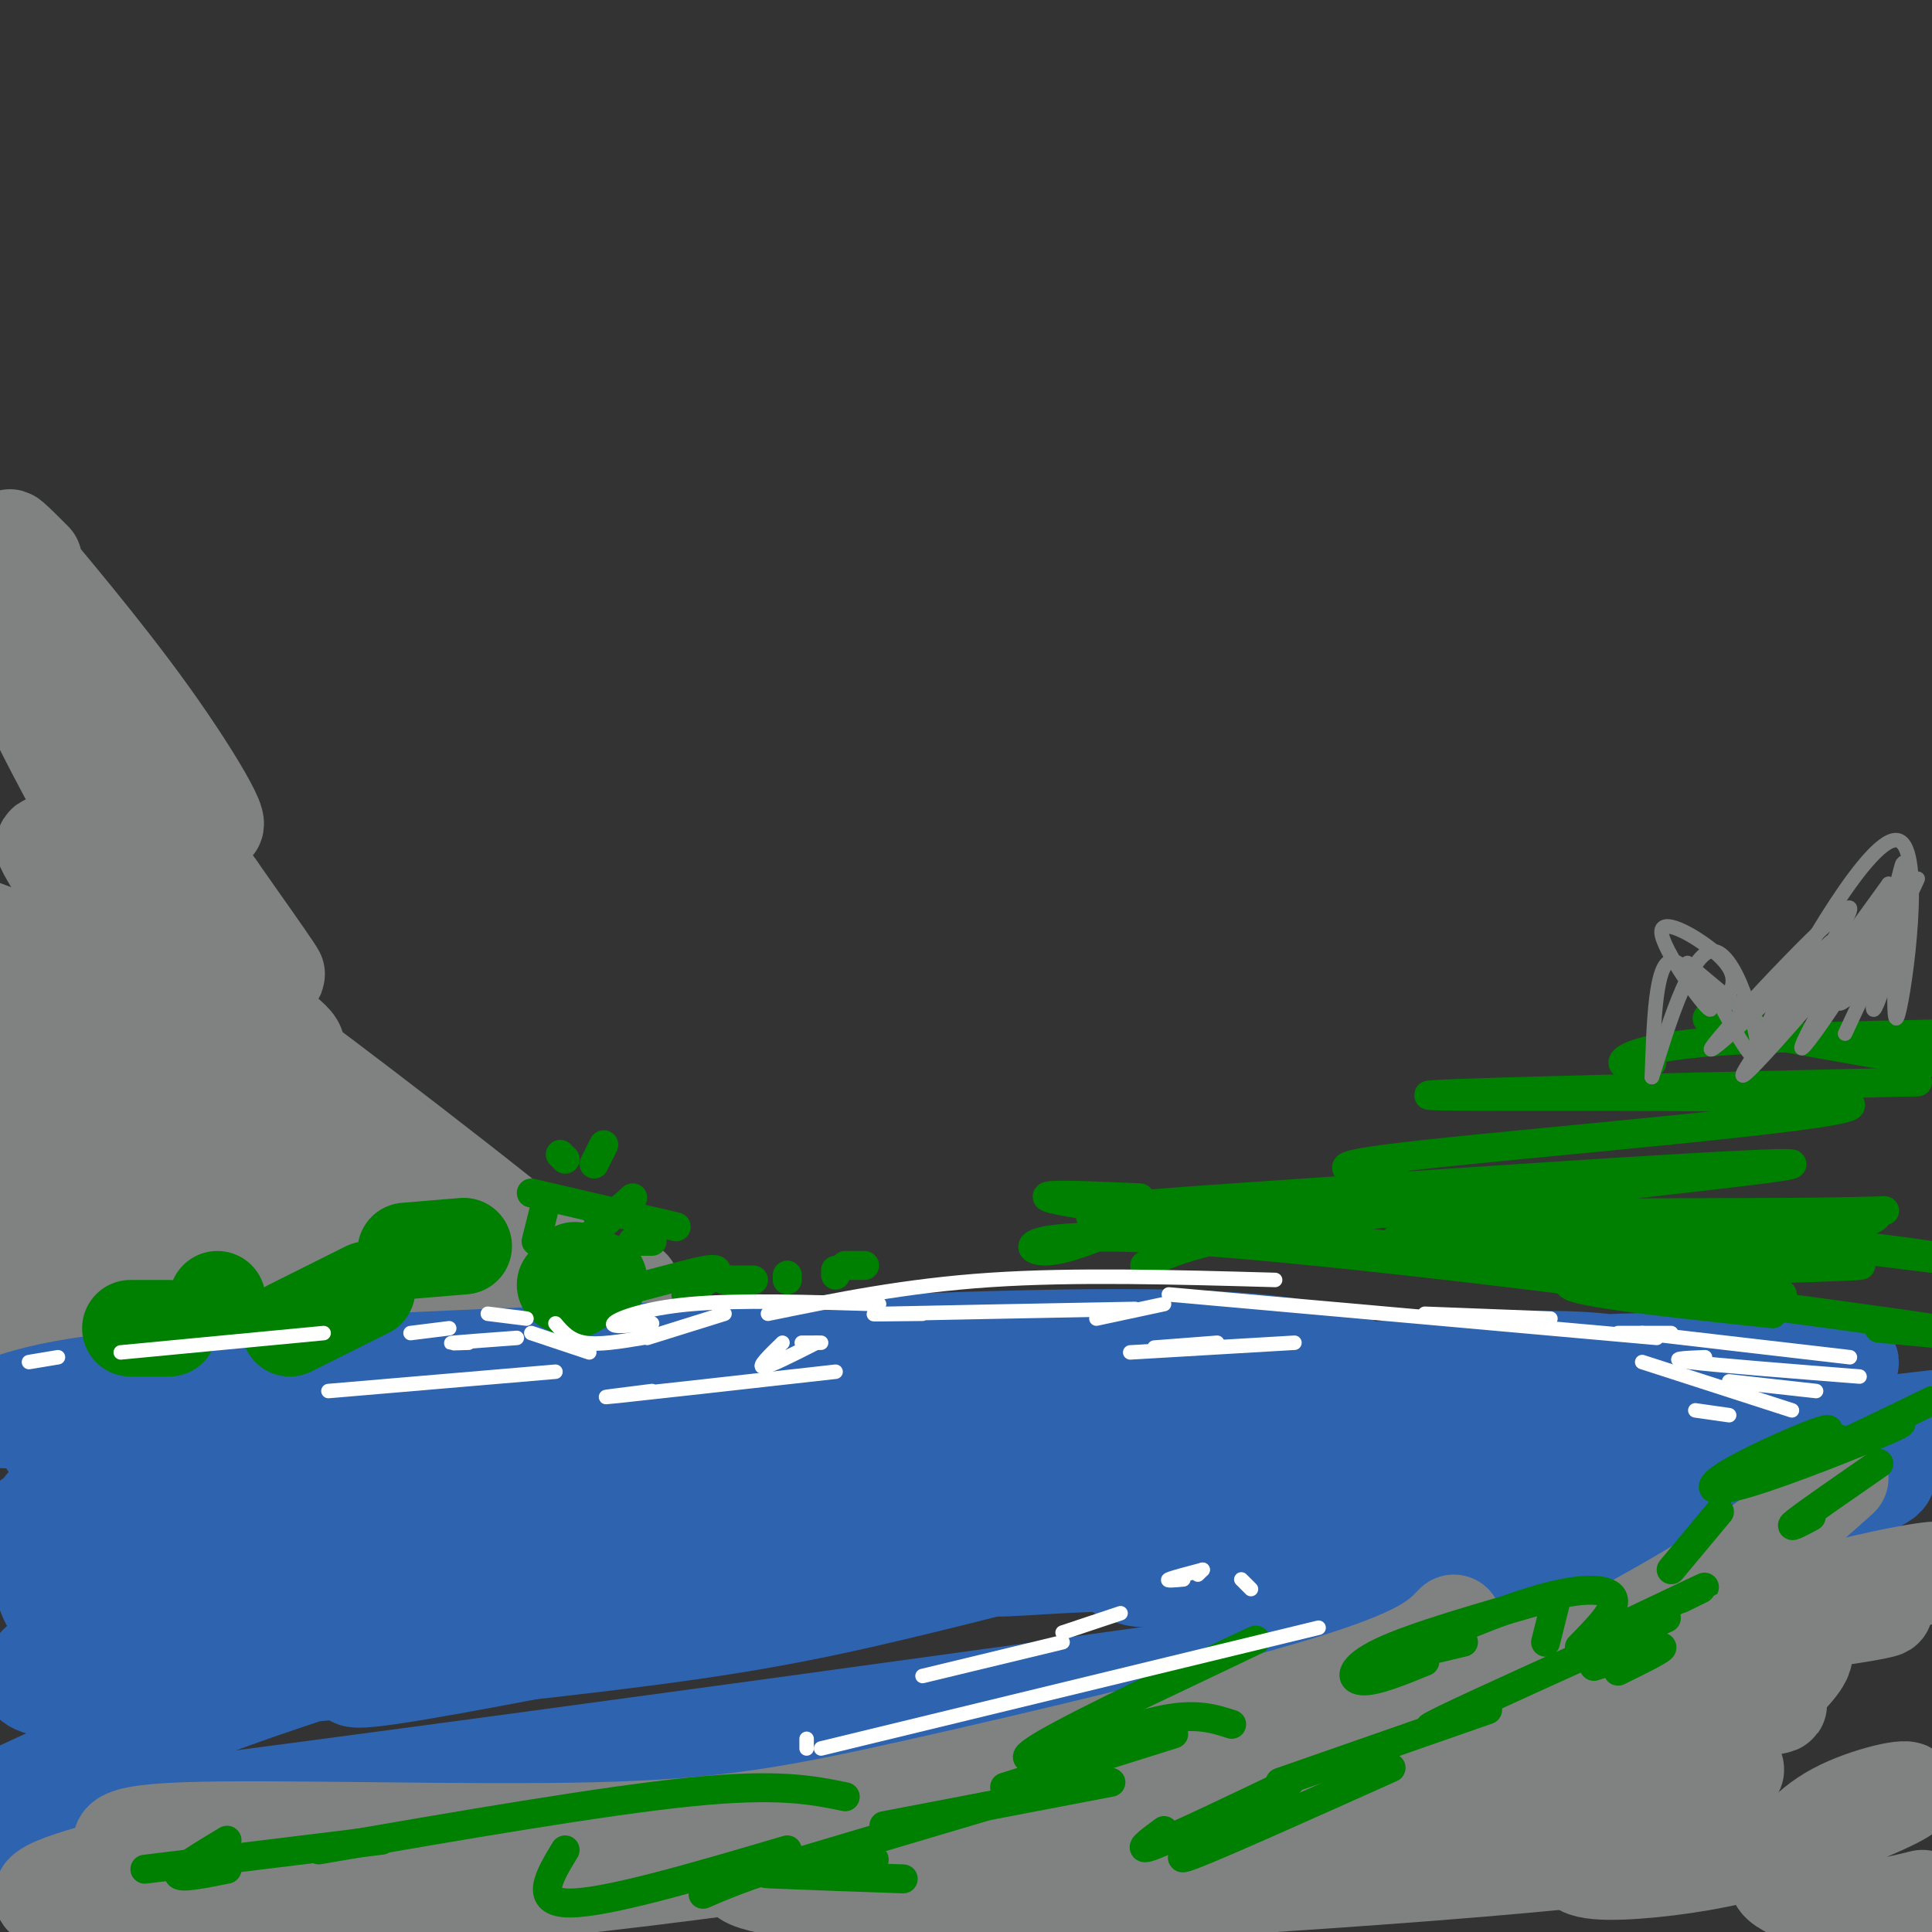 <svg viewBox='0 0 400 400' version='1.1' xmlns='http://www.w3.org/2000/svg' xmlns:xlink='http://www.w3.org/1999/xlink'><rect x="0" y="0" width="400" height="400" fill="#333333" stroke="none"/><g fill='none' stroke='#808282' stroke-width='20' stroke-linecap='round' stroke-linejoin='round'><path d='M7,116c-3.693,-3.693 -7.386,-7.386 -3,-2c4.386,5.386 16.852,19.852 27,34c10.148,14.148 17.978,27.978 11,21c-6.978,-6.978 -28.763,-34.763 -38,-46c-9.237,-11.237 -5.925,-5.925 3,7c8.925,12.925 23.462,33.462 38,54'/><path d='M45,184c10.494,14.897 17.729,25.141 7,11c-10.729,-14.141 -39.424,-52.665 -47,-59c-7.576,-6.335 5.965,19.519 17,39c11.035,19.481 19.564,32.589 23,36c3.436,3.411 1.780,-2.873 0,-9c-1.780,-6.127 -3.683,-12.096 -10,-17c-6.317,-4.904 -17.047,-8.743 -22,-10c-4.953,-1.257 -4.129,0.070 -3,2c1.129,1.930 2.565,4.465 4,7'/><path d='M14,184c15.241,10.176 51.344,32.115 47,33c-4.344,0.885 -49.134,-19.285 -65,-25c-15.866,-5.715 -2.810,3.025 16,14c18.810,10.975 43.372,24.186 44,26c0.628,1.814 -22.678,-7.767 -36,-12c-13.322,-4.233 -16.661,-3.116 -20,-2'/><path d='M0,218c15.879,6.453 65.575,23.585 68,27c2.425,3.415 -42.421,-6.888 -64,-10c-21.579,-3.112 -19.890,0.967 -20,3c-0.110,2.033 -2.019,2.019 4,4c6.019,1.981 19.967,5.956 40,7c20.033,1.044 46.152,-0.845 41,-1c-5.152,-0.155 -41.576,1.422 -78,3'/><path d='M61,221c-8.488,-7.422 -16.977,-14.844 -1,-3c15.977,11.844 56.419,42.954 62,49c5.581,6.046 -23.698,-12.971 -40,-22c-16.302,-9.029 -19.627,-8.070 -23,-8c-3.373,0.070 -6.793,-0.750 3,5c9.793,5.750 32.798,18.072 39,22c6.202,3.928 -4.399,-0.536 -15,-5'/><path d='M86,259c-19.937,-3.700 -62.280,-10.449 -79,-12c-16.720,-1.551 -7.817,2.095 21,6c28.817,3.905 77.549,8.067 81,8c3.451,-0.067 -38.379,-4.364 -68,-4c-29.621,0.364 -47.035,5.390 -40,8c7.035,2.610 38.517,2.805 70,3'/><path d='M71,268c30.858,-0.250 73.003,-2.376 56,-1c-17.003,1.376 -93.155,6.255 -115,7c-21.845,0.745 10.616,-2.644 34,-2c23.384,0.644 37.692,5.322 52,10'/></g>
<g fill='none' stroke='#2d63af' stroke-width='20' stroke-linecap='round' stroke-linejoin='round'><path d='M41,284c-13.179,5.641 -26.357,11.282 -23,12c3.357,0.718 23.250,-3.488 64,-5c40.750,-1.512 102.356,-0.330 102,2c-0.356,2.330 -62.673,5.809 -102,7c-39.327,1.191 -55.663,0.096 -72,-1'/><path d='M10,299c1.426,-2.028 40.991,-6.599 62,-9c21.009,-2.401 23.461,-2.632 51,-1c27.539,1.632 80.165,5.128 85,7c4.835,1.872 -38.121,2.119 -85,0c-46.879,-2.119 -97.680,-6.606 -88,-10c9.680,-3.394 79.840,-5.697 150,-8'/><path d='M185,278c39.088,-1.547 61.809,-1.414 76,0c14.191,1.414 19.852,4.108 21,6c1.148,1.892 -2.218,2.981 -4,4c-1.782,1.019 -1.980,1.967 -14,2c-12.020,0.033 -35.863,-0.848 -62,0c-26.137,0.848 -54.569,3.424 -83,6'/><path d='M35,302c0.286,0.285 0.572,0.570 -5,2c-5.572,1.430 -17.001,4.005 13,2c30.001,-2.005 101.433,-8.589 161,-10c59.567,-1.411 107.268,2.351 86,3c-21.268,0.649 -111.505,-1.815 -169,-1c-57.495,0.815 -82.247,4.907 -107,9'/><path d='M14,307c3.404,2.918 65.415,5.713 95,7c29.585,1.287 26.743,1.065 41,-1c14.257,-2.065 45.613,-5.973 29,-6c-16.613,-0.027 -81.195,3.827 -112,6c-30.805,2.173 -27.834,2.665 -32,4c-4.166,1.335 -15.468,3.513 -11,6c4.468,2.487 24.705,5.282 48,6c23.295,0.718 49.647,-0.641 76,-2'/><path d='M148,327c24.186,-1.936 46.652,-5.777 54,-8c7.348,-2.223 -0.420,-2.830 -13,-5c-12.580,-2.170 -29.971,-5.903 -67,-7c-37.029,-1.097 -93.694,0.442 -105,-2c-11.306,-2.442 22.748,-8.865 37,-13c14.252,-4.135 8.703,-5.981 8,-7c-0.703,-1.019 3.439,-1.209 -3,-1c-6.439,0.209 -23.458,0.819 -35,2c-11.542,1.181 -17.608,2.933 -21,4c-3.392,1.067 -4.112,1.448 -4,2c0.112,0.552 1.056,1.276 2,2'/><path d='M47,321c-9.431,-5.571 -18.862,-11.142 -23,-14c-4.138,-2.858 -2.982,-3.003 -10,2c-7.018,5.003 -22.210,15.154 -14,10c8.210,-5.154 39.823,-25.613 44,-29c4.177,-3.387 -19.080,10.296 -29,17c-9.920,6.704 -6.503,6.428 -6,10c0.503,3.572 -1.910,10.993 2,16c3.910,5.007 14.141,7.600 21,9c6.859,1.400 10.347,1.608 20,0c9.653,-1.608 25.472,-5.031 35,-8c9.528,-2.969 12.764,-5.485 16,-8'/><path d='M103,326c5.859,-4.174 12.507,-10.609 15,-14c2.493,-3.391 0.830,-3.740 -4,-4c-4.830,-0.260 -12.828,-0.432 -25,2c-12.172,2.432 -28.520,7.469 -46,15c-17.480,7.531 -36.093,17.555 -37,22c-0.907,4.445 15.893,3.310 42,1c26.107,-2.310 61.522,-5.796 86,-9c24.478,-3.204 38.019,-6.127 58,-11c19.981,-4.873 46.401,-11.695 43,-14c-3.401,-2.305 -36.623,-0.092 -60,3c-23.377,3.092 -36.909,7.063 -57,13c-20.091,5.937 -46.740,13.839 -67,21c-20.260,7.161 -34.130,13.580 -48,20'/><path d='M3,371c-30.801,7.879 -83.802,17.576 -13,9c70.802,-8.576 265.408,-35.424 338,-46c72.592,-10.576 23.169,-4.879 -3,-3c-26.169,1.879 -29.085,-0.061 -32,-2'/><path d='M145,325c-45.258,12.946 -90.515,25.892 -64,22c26.515,-3.892 124.803,-24.623 173,-34c48.197,-9.377 46.304,-7.399 61,-7c14.696,0.399 45.980,-0.780 29,1c-16.980,1.780 -82.225,6.518 -127,12c-44.775,5.482 -69.078,11.709 -69,12c0.078,0.291 24.539,-5.355 49,-11'/><path d='M197,320c39.160,-6.807 112.559,-18.323 143,-24c30.441,-5.677 17.923,-5.515 12,-6c-5.923,-0.485 -5.252,-1.616 -8,-4c-2.748,-2.384 -8.915,-6.022 -40,-4c-31.085,2.022 -87.086,9.702 -117,14c-29.914,4.298 -33.740,5.214 13,2c46.740,-3.214 144.045,-10.558 173,-14c28.955,-3.442 -10.442,-2.984 -38,-2c-27.558,0.984 -43.279,2.492 -59,4'/><path d='M276,286c-13.576,0.853 -18.016,0.985 -33,4c-14.984,3.015 -40.513,8.913 -46,13c-5.487,4.087 9.066,6.361 54,5c44.934,-1.361 120.247,-6.359 128,-7c7.753,-0.641 -52.054,3.075 -89,8c-36.946,4.925 -51.030,11.060 -56,14c-4.970,2.940 -0.827,2.685 0,3c0.827,0.315 -1.662,1.200 11,1c12.662,-0.200 40.475,-1.486 67,-5c26.525,-3.514 51.763,-9.257 77,-15'/><path d='M389,307c7.707,-3.577 -11.526,-5.021 -28,-6c-16.474,-0.979 -30.188,-1.493 -60,3c-29.812,4.493 -75.723,13.994 -91,18c-15.277,4.006 0.080,2.517 10,2c9.920,-0.517 14.401,-0.062 52,-6c37.599,-5.938 108.314,-18.268 132,-23c23.686,-4.732 0.343,-1.866 -23,1'/></g>
<g fill='none' stroke='#808282' stroke-width='20' stroke-linecap='round' stroke-linejoin='round'><path d='M381,306c-7.479,6.701 -14.958,13.402 -27,21c-12.042,7.598 -28.645,16.094 -40,22c-11.355,5.906 -17.460,9.224 -46,19c-28.540,9.776 -79.516,26.012 -68,21c11.516,-5.012 85.524,-31.273 132,-46c46.476,-14.727 65.422,-17.922 69,-18c3.578,-0.078 -8.211,2.961 -20,6'/><path d='M301,336c-3.266,3.399 -6.533,6.797 -27,13c-20.467,6.203 -58.136,15.209 -84,21c-25.864,5.791 -39.925,8.367 -67,9c-27.075,0.633 -67.164,-0.676 -85,0c-17.836,0.676 -13.418,3.338 -9,6'/><path d='M29,385c-9.236,2.821 -27.826,6.875 -17,9c10.826,2.125 51.067,2.322 102,-3c50.933,-5.322 112.559,-16.164 151,-19c38.441,-2.836 53.697,2.332 43,4c-10.697,1.668 -47.349,-0.166 -84,-2'/><path d='M224,374c-19.296,0.347 -25.535,2.213 -38,5c-12.465,2.787 -31.156,6.494 -32,9c-0.844,2.506 16.161,3.813 21,5c4.839,1.188 -2.486,2.256 39,0c41.486,-2.256 131.785,-7.838 136,-12c4.215,-4.162 -77.653,-6.903 -91,-11c-13.347,-4.097 41.826,-9.548 97,-15'/><path d='M356,355c17.135,-2.609 11.473,-1.630 11,-3c-0.473,-1.370 4.245,-5.088 6,-8c1.755,-2.912 0.548,-5.019 -17,-4c-17.548,1.019 -51.437,5.164 -43,4c8.437,-1.164 59.199,-7.637 73,-10c13.801,-2.363 -9.361,-0.618 -26,4c-16.639,4.618 -26.757,12.108 -31,16c-4.243,3.892 -2.612,4.188 -1,6c1.612,1.812 3.203,5.142 10,6c6.797,0.858 18.799,-0.755 21,0c2.201,0.755 -5.400,3.877 -13,7'/><path d='M346,373c-6.872,3.627 -17.552,9.195 -19,12c-1.448,2.805 6.337,2.848 15,2c8.663,-0.848 18.203,-2.588 29,-6c10.797,-3.412 22.849,-8.495 24,-10c1.151,-1.505 -8.600,0.569 -15,4c-6.400,3.431 -9.447,8.219 -11,11c-1.553,2.781 -1.610,3.557 1,5c2.610,1.443 7.889,3.555 13,4c5.111,0.445 10.056,-0.778 15,-2'/></g>
<g fill='none' stroke='#008000' stroke-width='20' stroke-linecap='round' stroke-linejoin='round'><path d='M117,266c0.000,0.000 2.000,1.000 2,1'/><path d='M124,265c0.000,0.000 -5.000,-2.000 -5,-2'/><path d='M96,258c0.000,0.000 -12.000,1.000 -12,1'/><path d='M76,267c0.000,0.000 -16.000,8.000 -16,8'/><path d='M35,275c0.000,0.000 -8.000,0.000 -8,0'/><path d='M45,269c0.000,0.000 0.000,0.000 0,0'/></g>
<g fill='none' stroke='#008000' stroke-width='6' stroke-linecap='round' stroke-linejoin='round'><path d='M111,257c0.000,0.000 2.000,-8.000 2,-8'/><path d='M117,240c0.000,0.000 -1.000,-1.000 -1,-1'/><path d='M125,237c0.000,0.000 -2.000,4.000 -2,4'/><path d='M131,248c0.000,0.000 -9.000,8.000 -9,8'/><path d='M131,257c0.000,0.000 4.000,0.000 4,0'/><path d='M140,254c0.000,0.000 -30.000,-7.000 -30,-7'/><path d='M117,260c-2.244,4.578 -4.489,9.156 2,9c6.489,-0.156 21.711,-5.044 27,-6c5.289,-0.956 0.644,2.022 -4,5'/><path d='M150,265c0.000,0.000 6.000,0.000 6,0'/><path d='M163,264c0.000,0.000 0.000,1.000 0,1'/><path d='M175,262c0.000,0.000 4.000,0.000 4,0'/><path d='M173,263c0.000,0.000 0.000,1.000 0,1'/><path d='M75,266c0.000,0.000 -4.000,2.000 -4,2'/><path d='M48,272c-3.667,0.250 -7.333,0.500 -9,0c-1.667,-0.500 -1.333,-1.750 -1,-3'/><path d='M237,262c5.276,-2.831 10.552,-5.662 43,-10c32.448,-4.338 92.069,-10.183 91,-11c-1.069,-0.817 -62.826,3.396 -101,6c-38.174,2.604 -52.764,3.601 -32,4c20.764,0.399 76.882,0.199 133,0'/><path d='M371,251c24.420,-0.194 18.969,-0.678 18,0c-0.969,0.678 2.544,2.519 -20,4c-22.544,1.481 -71.146,2.603 -79,2c-7.854,-0.603 25.039,-2.932 55,-2c29.961,0.932 56.989,5.123 61,6c4.011,0.877 -14.994,-1.562 -34,-4'/><path d='M227,250c-2.167,2.083 -4.333,4.167 20,6c24.333,1.833 75.167,3.417 126,5'/><path d='M236,248c-15.083,-0.667 -30.167,-1.333 -8,2c22.167,3.333 81.583,10.667 141,18'/><path d='M239,251c-9.143,4.107 -18.286,8.214 -23,8c-4.714,-0.214 -5.000,-4.750 33,-2c38.000,2.750 114.286,12.786 144,17c29.714,4.214 12.857,2.607 -4,1'/><path d='M290,246c-0.010,-1.103 -0.020,-2.207 -5,-3c-4.980,-0.793 -14.931,-1.276 10,-4c24.931,-2.724 84.744,-7.689 88,-10c3.256,-2.311 -50.047,-1.968 -73,-2c-22.953,-0.032 -15.558,-0.438 4,-1c19.558,-0.562 51.279,-1.281 83,-2'/><path d='M342,220c-3.000,0.400 -6.000,0.800 -6,0c0.000,-0.800 3.000,-2.800 15,-4c12.000,-1.200 33.000,-1.600 54,-2'/><path d='M362,210c-6.083,0.167 -12.167,0.333 -6,2c6.167,1.667 24.583,4.833 43,8'/><path d='M350,259c-11.280,0.780 -22.560,1.560 -10,2c12.560,0.440 48.958,0.542 45,1c-3.958,0.458 -48.274,1.274 -58,3c-9.726,1.726 15.137,4.363 40,7'/><path d='M327,341c3.857,-3.923 7.714,-7.845 7,-10c-0.714,-2.155 -6.000,-2.542 -15,0c-9.000,2.542 -21.714,8.012 -25,10c-3.286,1.988 2.857,0.494 9,-1'/><path d='M295,344c-5.178,2.111 -10.356,4.222 -13,4c-2.644,-0.222 -2.756,-2.778 4,-6c6.756,-3.222 20.378,-7.111 34,-11'/><path d='M322,332c0.000,0.000 -2.000,8.000 -2,8'/><path d='M344,333c-4.667,3.083 -9.333,6.167 -10,7c-0.667,0.833 2.667,-0.583 6,-2'/><path d='M345,335c-19.583,8.833 -39.167,17.667 -46,21c-6.833,3.333 -0.917,1.167 5,-1'/><path d='M330,345c6.583,-2.083 13.167,-4.167 14,-4c0.833,0.167 -4.083,2.583 -9,5'/><path d='M348,331c3.250,-1.583 6.500,-3.167 4,-2c-2.500,1.167 -10.750,5.083 -19,9'/><path d='M346,325c0.000,0.000 10.000,-12.000 10,-12'/><path d='M367,304c6.799,-4.252 13.598,-8.504 11,-8c-2.598,0.504 -14.593,5.764 -20,9c-5.407,3.236 -4.225,4.448 4,2c8.225,-2.448 23.493,-8.557 29,-11c5.507,-2.443 1.254,-1.222 -3,0'/><path d='M400,290c-8.917,4.333 -17.833,8.667 -21,10c-3.167,1.333 -0.583,-0.333 2,-2'/><path d='M389,303c-7.333,5.083 -14.667,10.167 -17,12c-2.333,1.833 0.333,0.417 3,-1'/><path d='M308,354c0.000,0.000 -43.000,15.000 -43,15'/><path d='M243,359c0.000,0.000 -35.000,11.000 -35,11'/><path d='M204,374c0.000,0.000 -37.000,11.000 -37,11'/><path d='M183,378c0.000,0.000 47.000,-9.000 47,-9'/><path d='M241,379c-3.167,2.333 -6.333,4.667 -2,3c4.333,-1.667 16.167,-7.333 28,-13'/><path d='M254,379c-6.333,3.583 -12.667,7.167 -7,5c5.667,-2.167 23.333,-10.083 41,-18'/><path d='M255,357c-3.600,-1.167 -7.199,-2.335 -14,-1c-6.801,1.335 -16.802,5.172 -23,7c-6.198,1.828 -8.592,1.646 2,-4c10.592,-5.646 34.169,-16.756 39,-19c4.831,-2.244 -9.085,4.378 -23,11'/><path d='M175,372c-6.917,-1.417 -13.833,-2.833 -32,-1c-18.167,1.833 -47.583,6.917 -77,12'/><path d='M47,387c-5.000,1.000 -10.000,2.000 -10,1c0.000,-1.000 5.000,-4.000 10,-7'/><path d='M30,387c0.000,0.000 49.000,-6.000 49,-6'/><path d='M117,383c-3.333,5.500 -6.667,11.000 1,11c7.667,0.000 26.333,-5.500 45,-11'/><path d='M153,389c-4.444,1.911 -8.889,3.822 -7,3c1.889,-0.822 10.111,-4.378 17,-6c6.889,-1.622 12.444,-1.311 18,-1'/><path d='M165,388c-4.333,-0.083 -8.667,-0.167 -5,0c3.667,0.167 15.333,0.583 27,1'/></g>
<g fill='none' stroke='#ffffff' stroke-width='3' stroke-linecap='round' stroke-linejoin='round'><path d='M273,337c0.000,0.000 -103.000,25.000 -103,25'/><path d='M167,360c0.000,0.000 0.000,2.000 0,2'/><path d='M191,347c0.000,0.000 29.000,-7.000 29,-7'/><path d='M220,338c0.000,0.000 12.000,-4.000 12,-4'/><path d='M245,327c-1.833,0.167 -3.667,0.333 -3,0c0.667,-0.333 3.833,-1.167 7,-2'/><path d='M249,325c0.000,0.000 -1.000,1.000 -1,1'/><path d='M257,327c0.000,0.000 2.000,2.000 2,2'/><path d='M242,268c0.000,0.000 101.000,9.000 101,9'/><path d='M295,272c0.000,0.000 26.000,1.000 26,1'/><path d='M335,276c0.000,0.000 11.000,0.000 11,0'/><path d='M234,280c0.000,0.000 34.000,-2.000 34,-2'/><path d='M239,279c0.000,0.000 13.000,-1.000 13,-1'/><path d='M227,273c0.000,0.000 14.000,-3.000 14,-3'/><path d='M191,272c-7.167,0.083 -14.333,0.167 -7,0c7.333,-0.167 29.167,-0.583 51,-1'/><path d='M159,272c14.250,-2.917 28.500,-5.833 46,-7c17.500,-1.167 38.250,-0.583 59,0'/><path d='M85,276c0.000,0.000 8.000,-1.000 8,-1'/><path d='M101,272c0.000,0.000 8.000,1.000 8,1'/><path d='M115,274c1.500,1.750 3.000,3.500 6,4c3.000,0.500 7.500,-0.250 12,-1'/><path d='M134,277c0.000,0.000 16.000,-5.000 16,-5'/><path d='M135,274c-4.289,0.444 -8.578,0.889 -8,0c0.578,-0.889 6.022,-3.111 16,-4c9.978,-0.889 24.489,-0.444 39,0'/><path d='M67,276c0.000,0.000 -42.000,4.000 -42,4'/><path d='M12,281c0.000,0.000 -6.000,1.000 -6,1'/><path d='M68,288c0.000,0.000 47.000,-4.000 47,-4'/><path d='M97,278c-2.333,0.083 -4.667,0.167 -3,0c1.667,-0.167 7.333,-0.583 13,-1'/><path d='M110,276c0.000,0.000 12.000,4.000 12,4'/><path d='M135,288c-6.667,0.833 -13.333,1.667 -7,1c6.333,-0.667 25.667,-2.833 45,-5'/><path d='M162,278c-2.583,2.500 -5.167,5.000 -4,5c1.167,0.000 6.083,-2.500 11,-5'/><path d='M166,278c0.000,0.000 4.000,0.000 4,0'/><path d='M340,276c0.000,0.000 43.000,5.000 43,5'/><path d='M353,281c-4.167,0.167 -8.333,0.333 -3,1c5.333,0.667 20.167,1.833 35,3'/><path d='M358,286c0.000,0.000 18.000,2.000 18,2'/><path d='M340,282c0.000,0.000 31.000,10.000 31,10'/><path d='M351,292c0.000,0.000 7.000,1.000 7,1'/></g>
<g fill='none' stroke='#808282' stroke-width='3' stroke-linecap='round' stroke-linejoin='round'><path d='M379,195c-14.143,13.250 -28.286,26.500 -24,21c4.286,-5.500 27.000,-29.750 28,-28c1.000,1.750 -19.714,29.500 -22,34c-2.286,4.500 13.857,-14.250 30,-33'/><path d='M391,189c-0.675,3.534 -17.363,28.870 -18,28c-0.637,-0.870 14.778,-27.944 19,-30c4.222,-2.056 -2.748,20.908 -4,22c-1.252,1.092 3.214,-19.688 5,-27c1.786,-7.312 0.893,-1.156 0,5'/><path d='M393,187c-0.422,8.729 -1.478,28.052 0,23c1.478,-5.052 5.489,-34.478 0,-36c-5.489,-1.522 -20.478,24.859 -26,36c-5.522,11.141 -1.578,7.040 4,0c5.578,-7.040 12.789,-17.020 20,-27'/><path d='M391,183c0.673,0.356 -7.644,14.745 -10,21c-2.356,6.255 1.250,4.376 6,-3c4.750,-7.376 10.643,-20.250 10,-19c-0.643,1.250 -7.821,16.625 -15,32'/><path d='M358,206c0.874,-2.212 1.748,-4.424 -2,-8c-3.748,-3.576 -12.118,-8.515 -12,-5c0.118,3.515 8.724,15.485 10,16c1.276,0.515 -4.778,-10.424 -8,-10c-3.222,0.424 -3.611,12.212 -4,24'/><path d='M342,223c1.381,-3.583 6.833,-24.542 12,-26c5.167,-1.458 10.048,16.583 10,21c-0.048,4.417 -5.024,-4.792 -10,-14'/><path d='M354,204c-3.244,-3.733 -6.356,-6.067 -4,-4c2.356,2.067 10.178,8.533 18,15'/></g>
</svg>